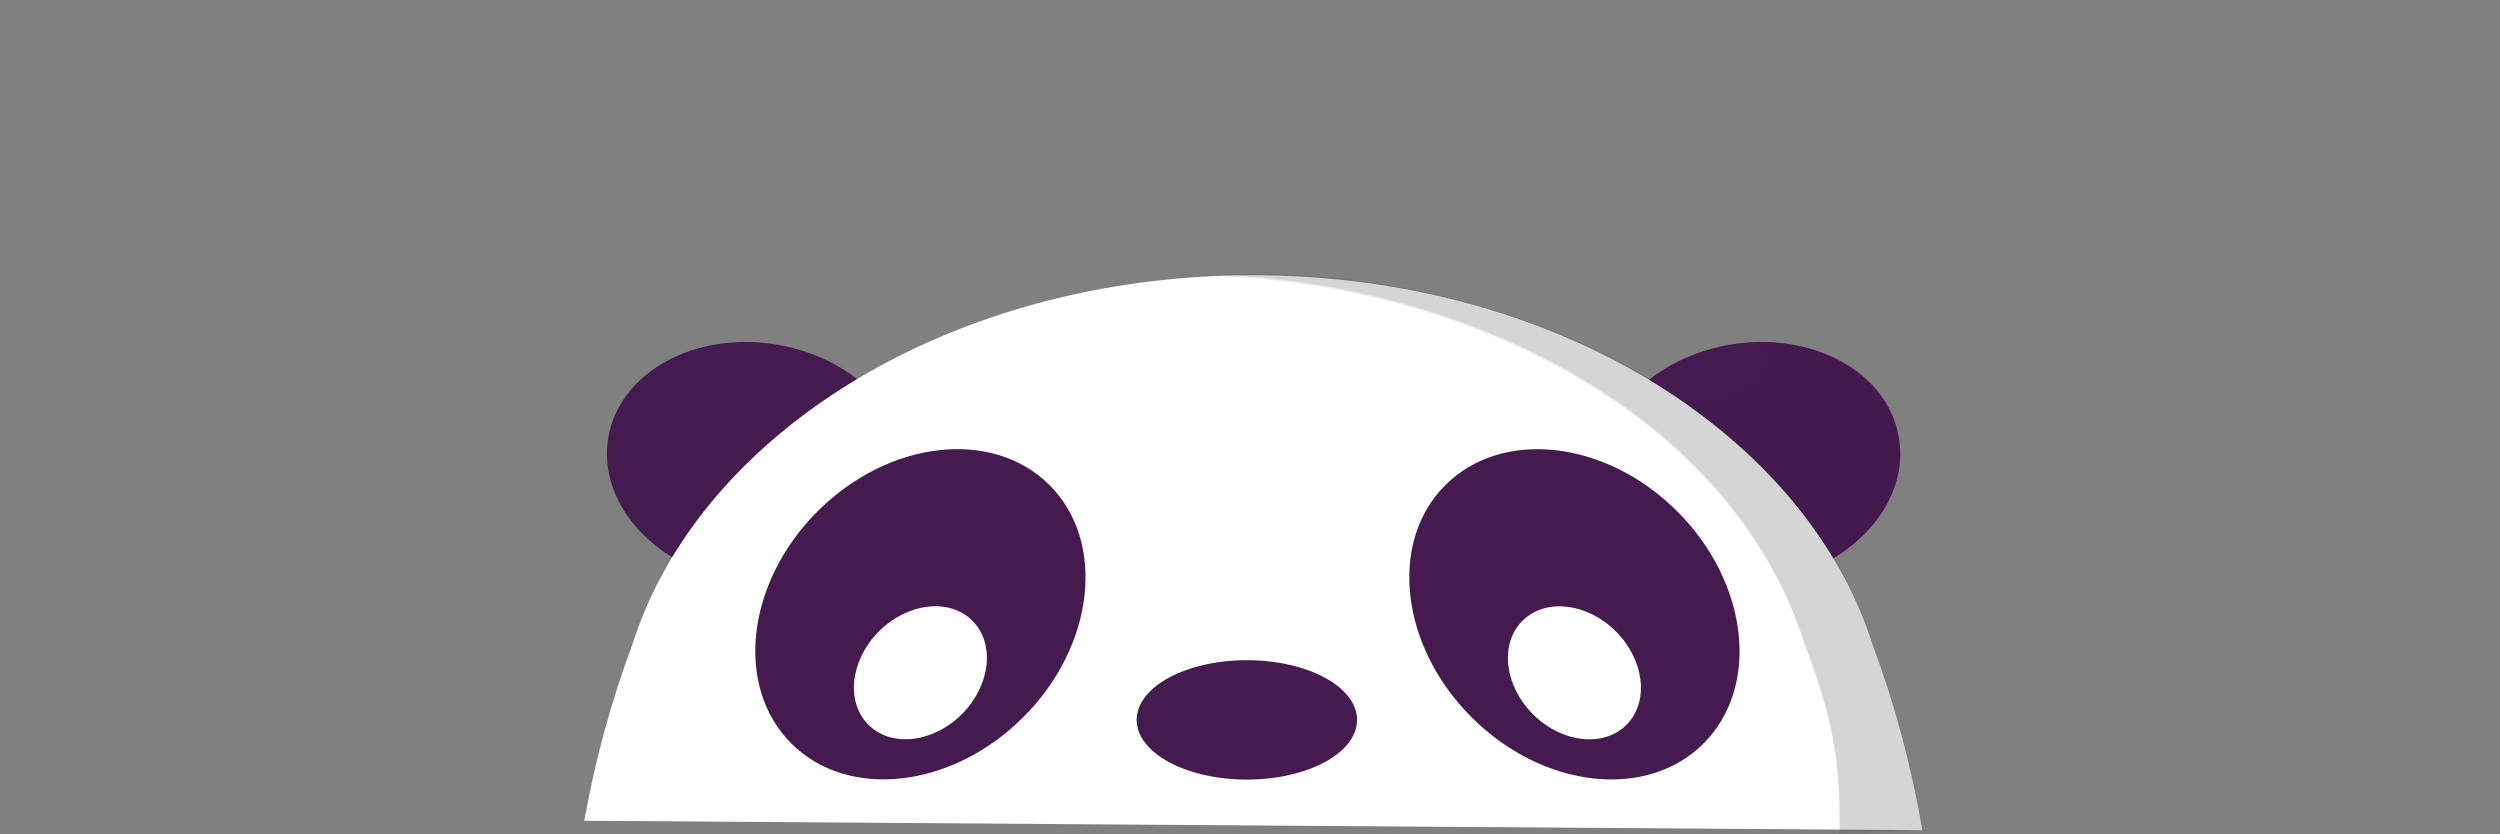 <svg version="1.1" xmlns="http://www.w3.org/2000/svg" xmlns:xlink="http://www.w3.org/1999/xlink" x="0px" y="0px"
                             viewBox="0 0 955.956 319.071" enable-background="new 0 0 955.956 319.071"
                             xml:space="preserve">
                            <rect x="0" y="0" width="955.956" height="319.071" fill="#808080" stroke="none"/>
                            <g id="BG">
                                <g>
                                    <path fill="#451B4F" d="M297.394,131.832c-31.454-5.44-60.456,10.405-64.777,35.391c-3.305,19.108,8.781,38.027,28.718,48.305
                                        l70.361-67.228C322.979,140.209,311.083,134.199,297.394,131.832z"/>
                                    <path fill="#451B4F" d="M661.285,131.832c31.454-5.44,60.456,10.405,64.777,35.391c3.305,19.108-8.781,38.027-28.718,48.305
                                        l-70.361-67.228C635.7,140.209,647.596,134.199,661.285,131.832z"/>
                                    <path fill="#FFFFFF" d="M735.054,317.456c-4.238-24.885-10.696-48.73-19.097-71.191c-2.518-7.91-5.708-15.621-9.528-23.097
                                        c-35.242-68.979-123.811-117.914-227.516-117.914S286.64,154.189,251.397,223.167c-3.819,7.476-7.01,15.187-9.527,23.097
                                        c-7.993,21.371-14.228,43.994-18.465,67.574"/>
                                    <g>
                                        
                                            <ellipse transform="matrix(0.707 0.707 -0.707 0.707 269.22 -180.058)" fill="#451B4F" cx="351.958" cy="234.945" rx="55.65" ry="69.849"/>
                                        
                                            <ellipse transform="matrix(0.707 0.707 -0.707 0.707 285.035 -173.505)" fill="#FFFFFF" cx="351.957" cy="257.315" rx="22.41" ry="28.128"/>
                                    </g>
                                    <g>
                                        
                                            <ellipse transform="matrix(-0.707 0.707 -0.707 -0.707 1193.704 -24.558)" fill="#451B4F" cx="601.938" cy="234.945" rx="55.65" ry="69.849"/>
                                        
                                            <ellipse transform="matrix(-0.707 0.707 -0.707 -0.707 1209.522 13.63)" fill="#FFFFFF" cx="601.938" cy="257.315" rx="22.41" ry="28.128"/>
                                    </g>
                                    <ellipse fill="#451B4F" cx="476.779" cy="275.269" rx="42.141" ry="22.829"/>
                                    <path opacity="0.1" fill="#231F20" d="M735.026,317.475c-4.132-24.297-10.471-48.22-19.069-71.21
                                        c-28.839-90.598-138.891-145.285-250.05-140.721c96.282,3.826,196.296,53.549,224.043,140.721
                                        c9.179,24.543,13.5,40.466,13.5,67.576c0,1.24-0.012,2.476-0.035,3.71"/>
                                    <path opacity="0.4" fill="#451B4F" d="M726.062,167.223c-4.343-25.112-31.07-38.242-58.211-36.147
                                        c4.254,0.932,7.228,2.866,7.959,5.663c1.556,5.945-7.535,13.474-20.304,16.815c-3.458,0.905-6.821,1.397-9.933,1.534
                                        c23.19,16.431,42.132,36.237,55.437,58.4C717.579,203.459,729.338,186.164,726.062,167.223z"/>
                                    <path opacity="0.1" fill="#231F20" d="M735.119,317.462c-4.129-24.487-10.499-48.599-19.163-71.763
                                        c-28.839-90.598-138.891-145.284-250.05-140.721c96.282,3.827,196.296,53.549,224.043,140.721
                                        c9.179,24.544,13.5,40.466,13.5,67.575c0,1.938-0.029,3.871-0.086,5.796"/>
                                </g>
                            </g>
                        </svg>